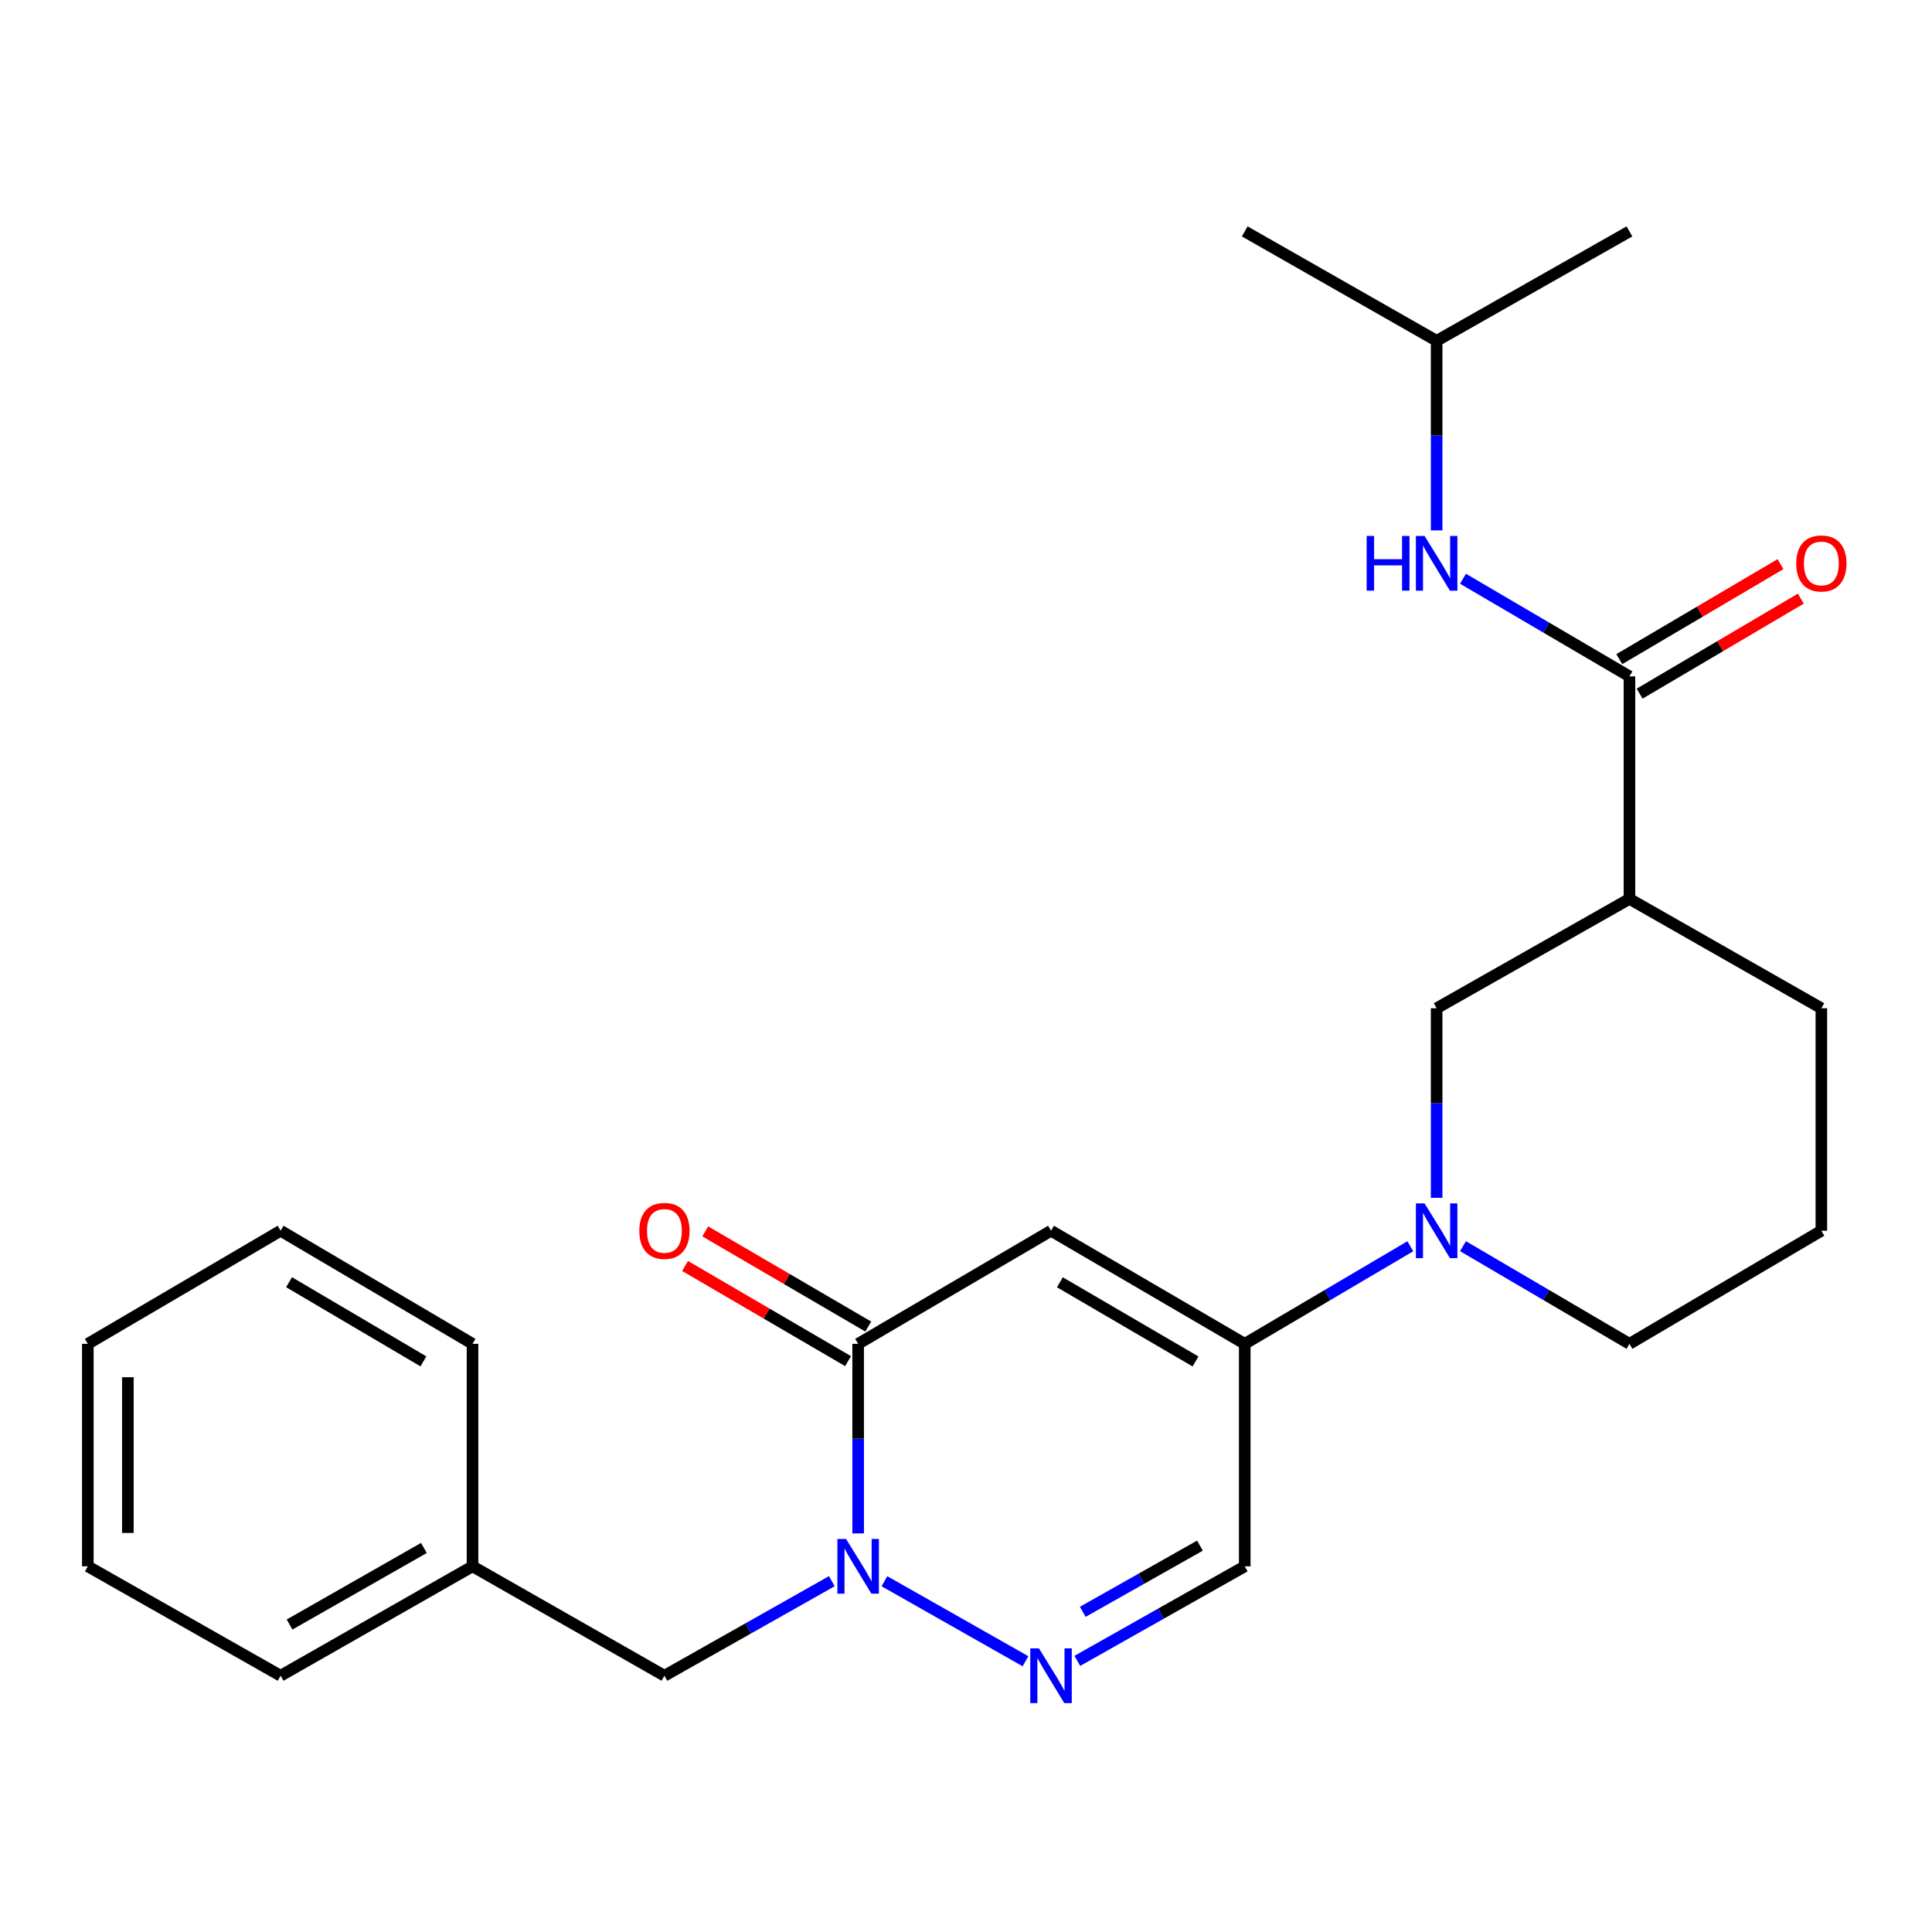 <?xml version='1.0' encoding='iso-8859-1'?>
<svg version='1.1' baseProfile='full'
              xmlns='http://www.w3.org/2000/svg'
                      xmlns:rdkit='http://www.rdkit.org/xml'
                      xmlns:xlink='http://www.w3.org/1999/xlink'
                  xml:space='preserve'
width='1000px' height='1000px' viewBox='0 0 1000 1000'>
<!-- END OF HEADER -->
<rect style='opacity:1.0;fill:#FFFFFF;stroke:none' width='1000' height='1000' x='0' y='0'> </rect>
<path class='bond-1' d='M 544.008,637.027 L 444.175,695.568' style='fill:none;fill-rule:evenodd;stroke:#000000;stroke-width:6px;stroke-linecap:butt;stroke-linejoin:miter;stroke-opacity:1' />
<path class='bond-2' d='M 544.008,637.027 L 644.279,695.568' style='fill:none;fill-rule:evenodd;stroke:#000000;stroke-width:6px;stroke-linecap:butt;stroke-linejoin:miter;stroke-opacity:1' />
<path class='bond-2' d='M 548.599,663.707 L 618.788,704.686' style='fill:none;fill-rule:evenodd;stroke:#000000;stroke-width:6px;stroke-linecap:butt;stroke-linejoin:miter;stroke-opacity:1' />
<path class='bond-0' d='M 444.175,793.688 L 444.175,744.628' style='fill:none;fill-rule:evenodd;stroke:#0000FF;stroke-width:6px;stroke-linecap:butt;stroke-linejoin:miter;stroke-opacity:1' />
<path class='bond-0' d='M 444.175,744.628 L 444.175,695.568' style='fill:none;fill-rule:evenodd;stroke:#000000;stroke-width:6px;stroke-linecap:butt;stroke-linejoin:miter;stroke-opacity:1' />
<path class='bond-10' d='M 430.557,818.418 L 387.231,842.887' style='fill:none;fill-rule:evenodd;stroke:#0000FF;stroke-width:6px;stroke-linecap:butt;stroke-linejoin:miter;stroke-opacity:1' />
<path class='bond-10' d='M 387.231,842.887 L 343.905,867.356' style='fill:none;fill-rule:evenodd;stroke:#000000;stroke-width:6px;stroke-linecap:butt;stroke-linejoin:miter;stroke-opacity:1' />
<path class='bond-25' d='M 457.785,818.447 L 530.79,859.858' style='fill:none;fill-rule:evenodd;stroke:#0000FF;stroke-width:6px;stroke-linecap:butt;stroke-linejoin:miter;stroke-opacity:1' />
<path class='bond-11' d='M 449.401,686.618 L 407.217,661.99' style='fill:none;fill-rule:evenodd;stroke:#000000;stroke-width:6px;stroke-linecap:butt;stroke-linejoin:miter;stroke-opacity:1' />
<path class='bond-11' d='M 407.217,661.99 L 365.033,637.362' style='fill:none;fill-rule:evenodd;stroke:#FF0000;stroke-width:6px;stroke-linecap:butt;stroke-linejoin:miter;stroke-opacity:1' />
<path class='bond-11' d='M 438.95,704.517 L 396.767,679.889' style='fill:none;fill-rule:evenodd;stroke:#000000;stroke-width:6px;stroke-linecap:butt;stroke-linejoin:miter;stroke-opacity:1' />
<path class='bond-11' d='M 396.767,679.889 L 354.583,655.261' style='fill:none;fill-rule:evenodd;stroke:#FF0000;stroke-width:6px;stroke-linecap:butt;stroke-linejoin:miter;stroke-opacity:1' />
<path class='bond-4' d='M 644.279,695.568 L 687.131,670.312' style='fill:none;fill-rule:evenodd;stroke:#000000;stroke-width:6px;stroke-linecap:butt;stroke-linejoin:miter;stroke-opacity:1' />
<path class='bond-4' d='M 687.131,670.312 L 729.982,645.056' style='fill:none;fill-rule:evenodd;stroke:#0000FF;stroke-width:6px;stroke-linecap:butt;stroke-linejoin:miter;stroke-opacity:1' />
<path class='bond-6' d='M 644.279,695.568 L 644.279,810.727' style='fill:none;fill-rule:evenodd;stroke:#000000;stroke-width:6px;stroke-linecap:butt;stroke-linejoin:miter;stroke-opacity:1' />
<path class='bond-3' d='M 557.627,859.665 L 600.953,835.196' style='fill:none;fill-rule:evenodd;stroke:#0000FF;stroke-width:6px;stroke-linecap:butt;stroke-linejoin:miter;stroke-opacity:1' />
<path class='bond-3' d='M 600.953,835.196 L 644.279,810.727' style='fill:none;fill-rule:evenodd;stroke:#000000;stroke-width:6px;stroke-linecap:butt;stroke-linejoin:miter;stroke-opacity:1' />
<path class='bond-3' d='M 560.432,834.277 L 590.76,817.149' style='fill:none;fill-rule:evenodd;stroke:#0000FF;stroke-width:6px;stroke-linecap:butt;stroke-linejoin:miter;stroke-opacity:1' />
<path class='bond-3' d='M 590.76,817.149 L 621.088,800.02' style='fill:none;fill-rule:evenodd;stroke:#000000;stroke-width:6px;stroke-linecap:butt;stroke-linejoin:miter;stroke-opacity:1' />
<path class='bond-8' d='M 743.605,619.988 L 743.605,570.928' style='fill:none;fill-rule:evenodd;stroke:#0000FF;stroke-width:6px;stroke-linecap:butt;stroke-linejoin:miter;stroke-opacity:1' />
<path class='bond-8' d='M 743.605,570.928 L 743.605,521.868' style='fill:none;fill-rule:evenodd;stroke:#000000;stroke-width:6px;stroke-linecap:butt;stroke-linejoin:miter;stroke-opacity:1' />
<path class='bond-13' d='M 757.237,645.024 L 800.32,670.296' style='fill:none;fill-rule:evenodd;stroke:#0000FF;stroke-width:6px;stroke-linecap:butt;stroke-linejoin:miter;stroke-opacity:1' />
<path class='bond-13' d='M 800.32,670.296 L 843.403,695.568' style='fill:none;fill-rule:evenodd;stroke:#000000;stroke-width:6px;stroke-linecap:butt;stroke-linejoin:miter;stroke-opacity:1' />
<path class='bond-5' d='M 843.403,350.103 L 843.403,465.261' style='fill:none;fill-rule:evenodd;stroke:#000000;stroke-width:6px;stroke-linecap:butt;stroke-linejoin:miter;stroke-opacity:1' />
<path class='bond-9' d='M 843.403,350.103 L 800.32,324.83' style='fill:none;fill-rule:evenodd;stroke:#000000;stroke-width:6px;stroke-linecap:butt;stroke-linejoin:miter;stroke-opacity:1' />
<path class='bond-9' d='M 800.32,324.83 L 757.237,299.558' style='fill:none;fill-rule:evenodd;stroke:#0000FF;stroke-width:6px;stroke-linecap:butt;stroke-linejoin:miter;stroke-opacity:1' />
<path class='bond-12' d='M 848.665,359.031 L 890.387,334.44' style='fill:none;fill-rule:evenodd;stroke:#000000;stroke-width:6px;stroke-linecap:butt;stroke-linejoin:miter;stroke-opacity:1' />
<path class='bond-12' d='M 890.387,334.44 L 932.109,309.85' style='fill:none;fill-rule:evenodd;stroke:#FF0000;stroke-width:6px;stroke-linecap:butt;stroke-linejoin:miter;stroke-opacity:1' />
<path class='bond-12' d='M 838.141,341.175 L 879.863,316.584' style='fill:none;fill-rule:evenodd;stroke:#000000;stroke-width:6px;stroke-linecap:butt;stroke-linejoin:miter;stroke-opacity:1' />
<path class='bond-12' d='M 879.863,316.584 L 921.585,291.994' style='fill:none;fill-rule:evenodd;stroke:#FF0000;stroke-width:6px;stroke-linecap:butt;stroke-linejoin:miter;stroke-opacity:1' />
<path class='bond-7' d='M 843.403,465.261 L 743.605,521.868' style='fill:none;fill-rule:evenodd;stroke:#000000;stroke-width:6px;stroke-linecap:butt;stroke-linejoin:miter;stroke-opacity:1' />
<path class='bond-26' d='M 843.403,465.261 L 942.729,521.868' style='fill:none;fill-rule:evenodd;stroke:#000000;stroke-width:6px;stroke-linecap:butt;stroke-linejoin:miter;stroke-opacity:1' />
<path class='bond-16' d='M 743.605,274.523 L 743.605,225.463' style='fill:none;fill-rule:evenodd;stroke:#0000FF;stroke-width:6px;stroke-linecap:butt;stroke-linejoin:miter;stroke-opacity:1' />
<path class='bond-16' d='M 743.605,225.463 L 743.605,176.403' style='fill:none;fill-rule:evenodd;stroke:#000000;stroke-width:6px;stroke-linecap:butt;stroke-linejoin:miter;stroke-opacity:1' />
<path class='bond-14' d='M 343.905,867.356 L 244.579,810.727' style='fill:none;fill-rule:evenodd;stroke:#000000;stroke-width:6px;stroke-linecap:butt;stroke-linejoin:miter;stroke-opacity:1' />
<path class='bond-17' d='M 843.403,695.568 L 942.729,637.027' style='fill:none;fill-rule:evenodd;stroke:#000000;stroke-width:6px;stroke-linecap:butt;stroke-linejoin:miter;stroke-opacity:1' />
<path class='bond-18' d='M 244.579,810.727 L 145.241,867.356' style='fill:none;fill-rule:evenodd;stroke:#000000;stroke-width:6px;stroke-linecap:butt;stroke-linejoin:miter;stroke-opacity:1' />
<path class='bond-18' d='M 219.414,801.215 L 149.877,840.856' style='fill:none;fill-rule:evenodd;stroke:#000000;stroke-width:6px;stroke-linecap:butt;stroke-linejoin:miter;stroke-opacity:1' />
<path class='bond-19' d='M 244.579,810.727 L 244.579,695.568' style='fill:none;fill-rule:evenodd;stroke:#000000;stroke-width:6px;stroke-linecap:butt;stroke-linejoin:miter;stroke-opacity:1' />
<path class='bond-15' d='M 942.729,521.868 L 942.729,637.027' style='fill:none;fill-rule:evenodd;stroke:#000000;stroke-width:6px;stroke-linecap:butt;stroke-linejoin:miter;stroke-opacity:1' />
<path class='bond-20' d='M 743.605,176.403 L 843.403,119.773' style='fill:none;fill-rule:evenodd;stroke:#000000;stroke-width:6px;stroke-linecap:butt;stroke-linejoin:miter;stroke-opacity:1' />
<path class='bond-21' d='M 743.605,176.403 L 644.279,119.773' style='fill:none;fill-rule:evenodd;stroke:#000000;stroke-width:6px;stroke-linecap:butt;stroke-linejoin:miter;stroke-opacity:1' />
<path class='bond-23' d='M 145.241,867.356 L 45.455,810.727' style='fill:none;fill-rule:evenodd;stroke:#000000;stroke-width:6px;stroke-linecap:butt;stroke-linejoin:miter;stroke-opacity:1' />
<path class='bond-22' d='M 244.579,695.568 L 145.241,637.027' style='fill:none;fill-rule:evenodd;stroke:#000000;stroke-width:6px;stroke-linecap:butt;stroke-linejoin:miter;stroke-opacity:1' />
<path class='bond-22' d='M 219.155,704.643 L 149.619,663.665' style='fill:none;fill-rule:evenodd;stroke:#000000;stroke-width:6px;stroke-linecap:butt;stroke-linejoin:miter;stroke-opacity:1' />
<path class='bond-24' d='M 145.241,637.027 L 45.455,695.568' style='fill:none;fill-rule:evenodd;stroke:#000000;stroke-width:6px;stroke-linecap:butt;stroke-linejoin:miter;stroke-opacity:1' />
<path class='bond-27' d='M 45.455,810.727 L 45.455,695.568' style='fill:none;fill-rule:evenodd;stroke:#000000;stroke-width:6px;stroke-linecap:butt;stroke-linejoin:miter;stroke-opacity:1' />
<path class='bond-27' d='M 66.181,793.453 L 66.181,712.842' style='fill:none;fill-rule:evenodd;stroke:#000000;stroke-width:6px;stroke-linecap:butt;stroke-linejoin:miter;stroke-opacity:1' />
<path  class='atom-1' d='M 437.915 796.567
L 447.195 811.567
Q 448.115 813.047, 449.595 815.727
Q 451.075 818.407, 451.155 818.567
L 451.155 796.567
L 454.915 796.567
L 454.915 824.887
L 451.035 824.887
L 441.075 808.487
Q 439.915 806.567, 438.675 804.367
Q 437.475 802.167, 437.115 801.487
L 437.115 824.887
L 433.435 824.887
L 433.435 796.567
L 437.915 796.567
' fill='#0000FF'/>
<path  class='atom-4' d='M 537.748 853.196
L 547.028 868.196
Q 547.948 869.676, 549.428 872.356
Q 550.908 875.036, 550.988 875.196
L 550.988 853.196
L 554.748 853.196
L 554.748 881.516
L 550.868 881.516
L 540.908 865.116
Q 539.748 863.196, 538.508 860.996
Q 537.308 858.796, 536.948 858.116
L 536.948 881.516
L 533.268 881.516
L 533.268 853.196
L 537.748 853.196
' fill='#0000FF'/>
<path  class='atom-5' d='M 737.345 622.867
L 746.625 637.867
Q 747.545 639.347, 749.025 642.027
Q 750.505 644.707, 750.585 644.867
L 750.585 622.867
L 754.345 622.867
L 754.345 651.187
L 750.465 651.187
L 740.505 634.787
Q 739.345 632.867, 738.105 630.667
Q 736.905 628.467, 736.545 627.787
L 736.545 651.187
L 732.865 651.187
L 732.865 622.867
L 737.345 622.867
' fill='#0000FF'/>
<path  class='atom-10' d='M 707.385 277.402
L 711.225 277.402
L 711.225 289.442
L 725.705 289.442
L 725.705 277.402
L 729.545 277.402
L 729.545 305.722
L 725.705 305.722
L 725.705 292.642
L 711.225 292.642
L 711.225 305.722
L 707.385 305.722
L 707.385 277.402
' fill='#0000FF'/>
<path  class='atom-10' d='M 737.345 277.402
L 746.625 292.402
Q 747.545 293.882, 749.025 296.562
Q 750.505 299.242, 750.585 299.402
L 750.585 277.402
L 754.345 277.402
L 754.345 305.722
L 750.465 305.722
L 740.505 289.322
Q 739.345 287.402, 738.105 285.202
Q 736.905 283.002, 736.545 282.322
L 736.545 305.722
L 732.865 305.722
L 732.865 277.402
L 737.345 277.402
' fill='#0000FF'/>
<path  class='atom-12' d='M 330.905 637.107
Q 330.905 630.307, 334.265 626.507
Q 337.625 622.707, 343.905 622.707
Q 350.185 622.707, 353.545 626.507
Q 356.905 630.307, 356.905 637.107
Q 356.905 643.987, 353.505 647.907
Q 350.105 651.787, 343.905 651.787
Q 337.665 651.787, 334.265 647.907
Q 330.905 644.027, 330.905 637.107
M 343.905 648.587
Q 348.225 648.587, 350.545 645.707
Q 352.905 642.787, 352.905 637.107
Q 352.905 631.547, 350.545 628.747
Q 348.225 625.907, 343.905 625.907
Q 339.585 625.907, 337.225 628.707
Q 334.905 631.507, 334.905 637.107
Q 334.905 642.827, 337.225 645.707
Q 339.585 648.587, 343.905 648.587
' fill='#FF0000'/>
<path  class='atom-13' d='M 929.729 291.642
Q 929.729 284.842, 933.089 281.042
Q 936.449 277.242, 942.729 277.242
Q 949.009 277.242, 952.369 281.042
Q 955.729 284.842, 955.729 291.642
Q 955.729 298.522, 952.329 302.442
Q 948.929 306.322, 942.729 306.322
Q 936.489 306.322, 933.089 302.442
Q 929.729 298.562, 929.729 291.642
M 942.729 303.122
Q 947.049 303.122, 949.369 300.242
Q 951.729 297.322, 951.729 291.642
Q 951.729 286.082, 949.369 283.282
Q 947.049 280.442, 942.729 280.442
Q 938.409 280.442, 936.049 283.242
Q 933.729 286.042, 933.729 291.642
Q 933.729 297.362, 936.049 300.242
Q 938.409 303.122, 942.729 303.122
' fill='#FF0000'/>
</svg>
